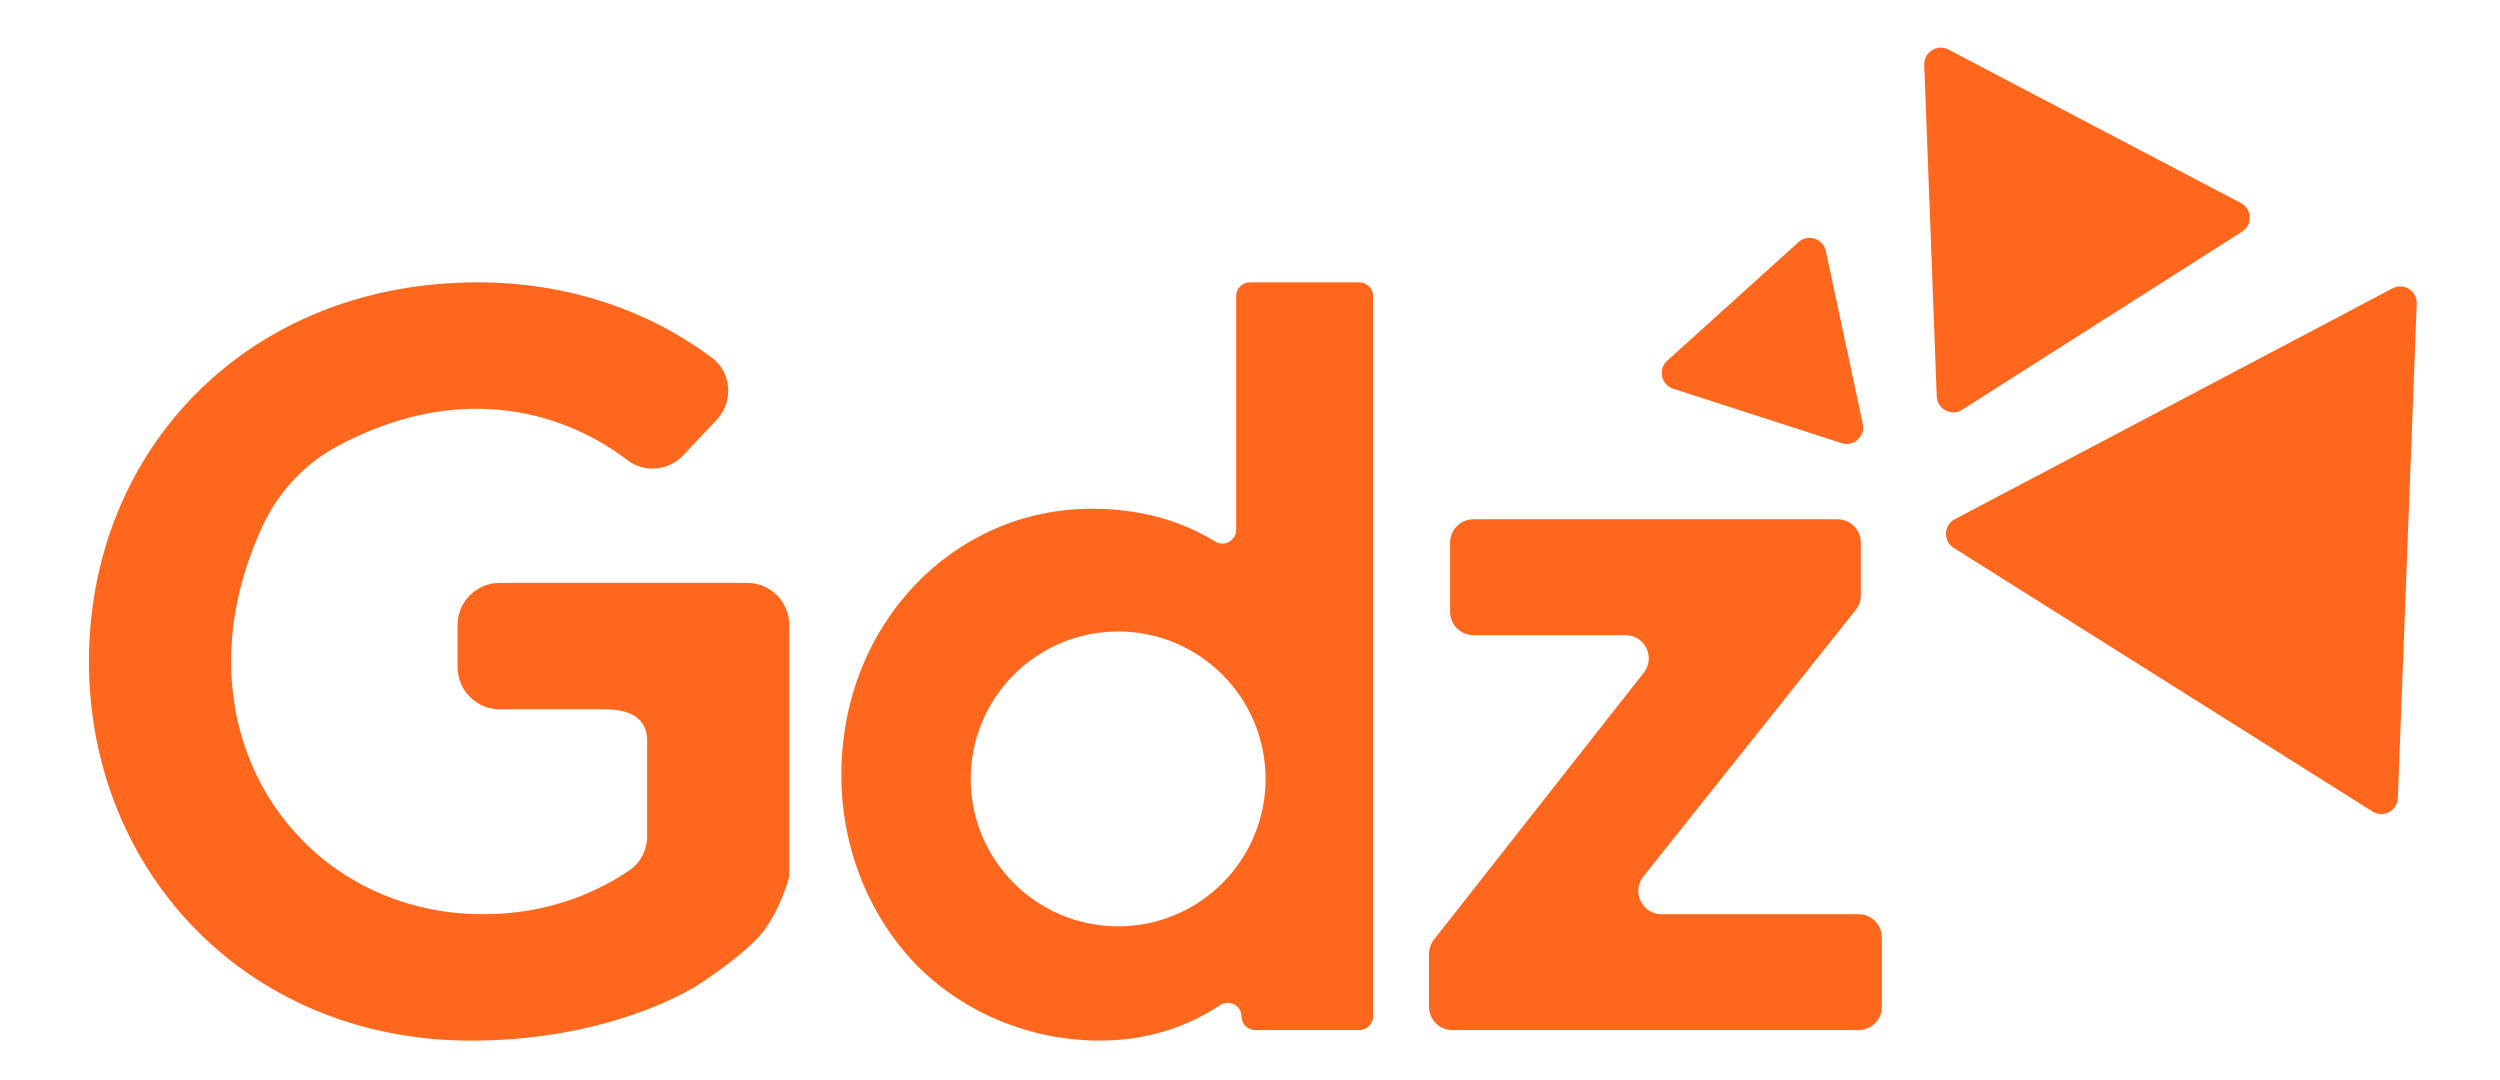 <?xml version="1.0" encoding="utf-8"?>
<!-- Generator: Adobe Illustrator 25.2.1, SVG Export Plug-In . SVG Version: 6.00 Build 0)  -->
<svg version="1.1" id="Layer_1" xmlns="http://www.w3.org/2000/svg" xmlns:xlink="http://www.w3.org/1999/xlink" x="0px" y="0px"
	 viewBox="0 0 792.1 342.08" style="enable-background:new 0 0 792.1 342.08;" xml:space="preserve">
<style type="text/css">
	.st0{fill:#FF671D;}
</style>
<g>
	<path class="st0" d="M236.73,184.68h-78.41c-7.37,0-13.35,5.98-13.35,13.35v13.35c0,7.36,5.98,13.35,13.35,13.35h33.37
		c7.37,0,13.35,2.51,13.35,9.88v30.26c0,4.37-2.08,8.52-5.71,10.95c-12.48,8.38-27.92,13.84-46.36,13.84
		c-58.45,0-99.5-58.45-69.86-122.84c5.01-10.87,13.41-19.93,23.96-25.55c36.57-19.5,69.3-12.51,91.86,4.61
		c5.34,4.05,12.94,3.24,17.54-1.62l10.58-11.22c5.42-5.72,4.83-14.99-1.48-19.69c-19.86-14.83-45.32-23.89-74.28-23.89
		c-72.74,0-123.11,53.05-123.11,120.13c0,67.06,51.06,121.4,123.78,120.11c39.43-0.7,64.2-14.21,70.53-18.51
		c1.3-0.89,10.43-6.82,17.12-13.51c6.5-6.5,10.46-18.9,10.46-20.42v-79.22C250.08,190.66,244.1,184.68,236.73,184.68"/>
	<path class="st0" d="M588.88,289.66h-62.42c-6.17,0-9.61-7.14-5.77-11.97l67.29-84.45c1.03-1.3,1.61-2.92,1.61-4.59V171.9
		c0-4.07-3.31-7.37-7.37-7.37H466.82c-4.07,0-7.37,3.31-7.37,7.37v21.96c0,4.07,3.31,7.37,7.37,7.37h48.2
		c6.15,0,9.6,7.09,5.78,11.92l-66.44,84.51c-1.03,1.29-1.59,2.89-1.59,4.55V319c0,4.07,3.31,7.37,7.37,7.37h128.74
		c4.07,0,7.37-3.31,7.37-7.37v-21.96C596.26,292.96,592.95,289.66,588.88,289.66"/>
	<path class="st0" d="M354.27,293.5c-25.79,0-46.71-20.91-46.71-46.71c0-25.79,20.91-46.71,46.71-46.71
		c25.79,0,46.71,20.91,46.71,46.71C400.98,272.58,380.07,293.5,354.27,293.5 M430.71,89.46h-34.72c-2.38,0-4.32,1.94-4.32,4.32
		v74.04c0,3.37-3.69,5.56-6.56,3.8c-11.3-6.94-24.41-10.43-39.14-10.43c-44.05,0-79.41,36.71-79.41,84.42
		c0,22.03,7.99,42.05,20.68,56.72c14.35,16.69,37.04,27.37,61.07,27.37c13.62,0,26.56-3.48,38.2-11.2c2.92-1.94,6.83,0.03,6.83,3.54
		c0,2.38,1.94,4.32,4.32,4.32h33.06c2.38,0,4.32-1.94,4.32-4.32V93.78C435.04,91.4,433.1,89.46,430.71,89.46"/>
	<path class="st0" d="M584.35,106.91l-5.86-27.41c-0.86-3.94-5.66-5.5-8.65-2.8l-20.8,18.8l-20.8,18.78c-3,2.7-1.94,7.64,1.89,8.88
		l26.68,8.61l26.68,8.63c3.83,1.24,7.58-2.15,6.72-6.09L584.35,106.91z"/>
	<path class="st0" d="M685.35,215.35l66.35,41.76c3.4,2.15,7.87-0.21,8.03-4.23l2.99-78.35l3-78.33c0.16-4.04-4.12-6.72-7.68-4.83
		l-69.34,36.57l-69.35,36.57c-3.56,1.89-3.75,6.93-0.35,9.07L685.35,215.35z"/>
	<path class="st0" d="M666,101.63l44.39-28.24c3.4-2.16,3.19-7.18-0.38-9.06l-46.32-24.31L617.35,15.7
		c-3.56-1.86-7.82,0.81-7.68,4.85l1.99,52.57l1.97,52.48c0.16,4.05,4.64,6.4,8.04,4.23L666,101.63z"/>
</g>
</svg>
